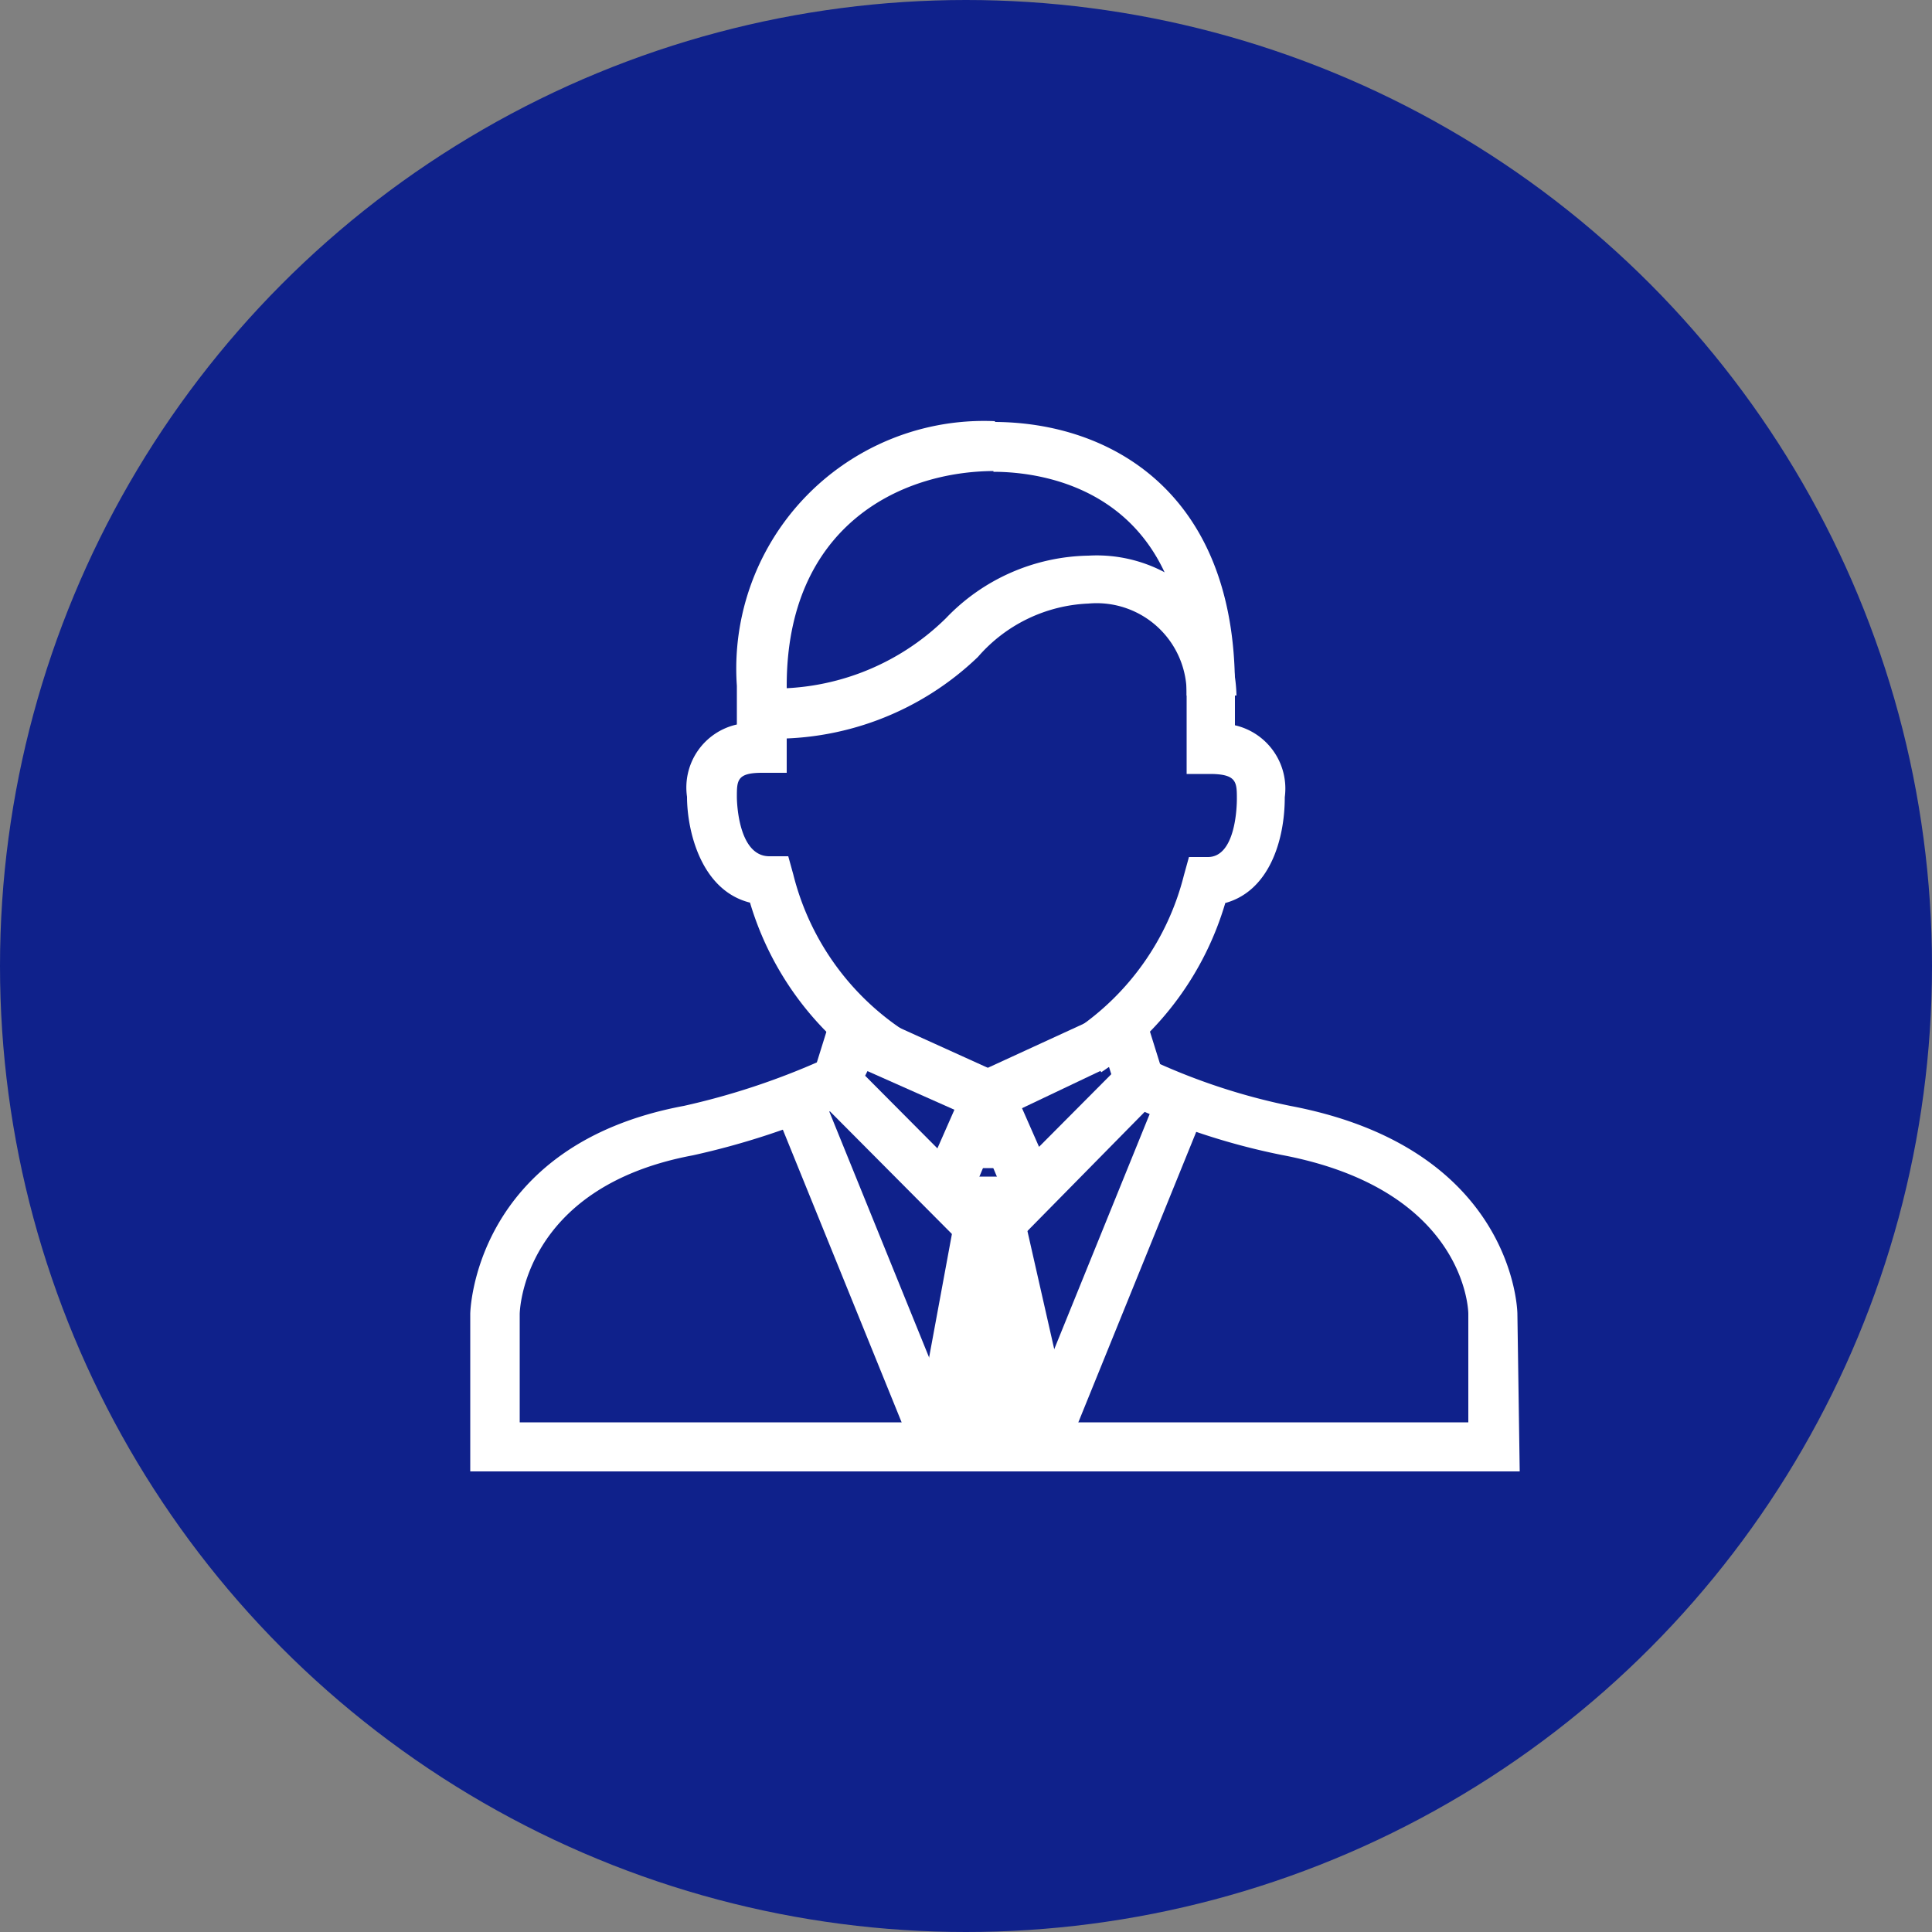 <svg xmlns="http://www.w3.org/2000/svg" width="50" height="50" viewBox="0 0 50 50"><rect x="0" y="0" width="50" height="50" fill="#808080" stroke="none"/><defs><style>.cls-1{fill:#0f218b;}.cls-2{fill:#fff;}</style></defs><title>icon-flow-02</title><g id="レイヤー_2" data-name="レイヤー 2"><g id="STEP_icon" data-name="STEP icon"><circle id="楕円形_827" data-name="楕円形 827" class="cls-1" cx="25" cy="25" r="25"/><g id="layer2"><path class="cls-2" d="M22.66,27.75a8,8,0,0,1-3.25-4.39c-1.28-.32-1.63-1.88-1.63-2.74a1.67,1.67,0,0,1,1.29-1.87v-1a6.41,6.41,0,0,1,6.68-6.85v1.29c-2.49,0-5.39,1.46-5.39,5.56V20h-.64c-.65,0-.65.2-.65.63,0,0,0,1.53.84,1.53h.49l.13.47a6.82,6.82,0,0,0,2.8,4Z"/></g><g id="layer2-2" data-name="layer2"><path class="cls-2" d="M28.5,27.75l-.67-1.1a6.82,6.82,0,0,0,2.81-4l.13-.47h.49c.73,0,.75-1.35.75-1.5,0-.43,0-.64-.66-.65h-.64V17.77c0-5.16-3.8-5.56-5-5.56V10.92c3,0,6.25,1.8,6.25,6.85v1a1.68,1.68,0,0,1,1.29,1.86c0,1.13-.41,2.43-1.54,2.74A8,8,0,0,1,28.5,27.75Z"/></g><g id="layer2-3" data-name="layer2"><path class="cls-2" d="M39.33,38.08H12.17V34s.06-4.36,5.53-5.38a18.73,18.73,0,0,0,3.52-1.16l.19-.08.49,1.2-.19.08a19.87,19.87,0,0,1-3.78,1.24c-4.43.83-4.48,4.07-4.48,4.11v2.8H38V34c0-.13-.11-3.22-4.83-4.11a17.53,17.53,0,0,1-4-1.32l.53-1.18a16.31,16.31,0,0,0,3.69,1.23c5.82,1.1,5.88,5.34,5.88,5.38Z"/></g><g id="layer2-4" data-name="layer2"><path class="cls-2" d="M19.71,19.11V17.81A6.32,6.32,0,0,0,24.48,16a5.22,5.22,0,0,1,3.69-1.62,3.75,3.75,0,0,1,2.77,1A4,4,0,0,1,32,18H30.71a2.33,2.33,0,0,0-2.54-2.38A4,4,0,0,0,25.31,17,7.59,7.59,0,0,1,19.71,19.11Z"/></g><polygon class="cls-2" points="24.93 29.82 24.78 30.23 26.48 30.23 26.02 29.06 25.23 29.09 24.93 29.82"/><polyline class="cls-2" points="26.96 37.44 27.57 36.18 26.27 30.45 24.91 30.45 23.82 36.35 24.3 37.44"/><rect class="cls-2" x="21.84" y="28.18" width="1.29" height="9.61" transform="translate(-10.76 10.88) rotate(-22.09)"/><rect class="cls-2" x="23.97" y="32.34" width="9.61" height="1.29" transform="translate(-12.62 47.24) rotate(-67.91)"/><path class="cls-2" d="M24.7,32l-3.78-3.8.73-2.34L26.37,28Zm-2.31-4.16,1.87,1.88.44-1-2.25-1Z"/><path class="cls-2" d="M26.45,32l-1.68-4,4.72-2.17.73,2.34Zm0-3.32.44,1,1.87-1.88-.06-.19Z"/></g></g></svg>
